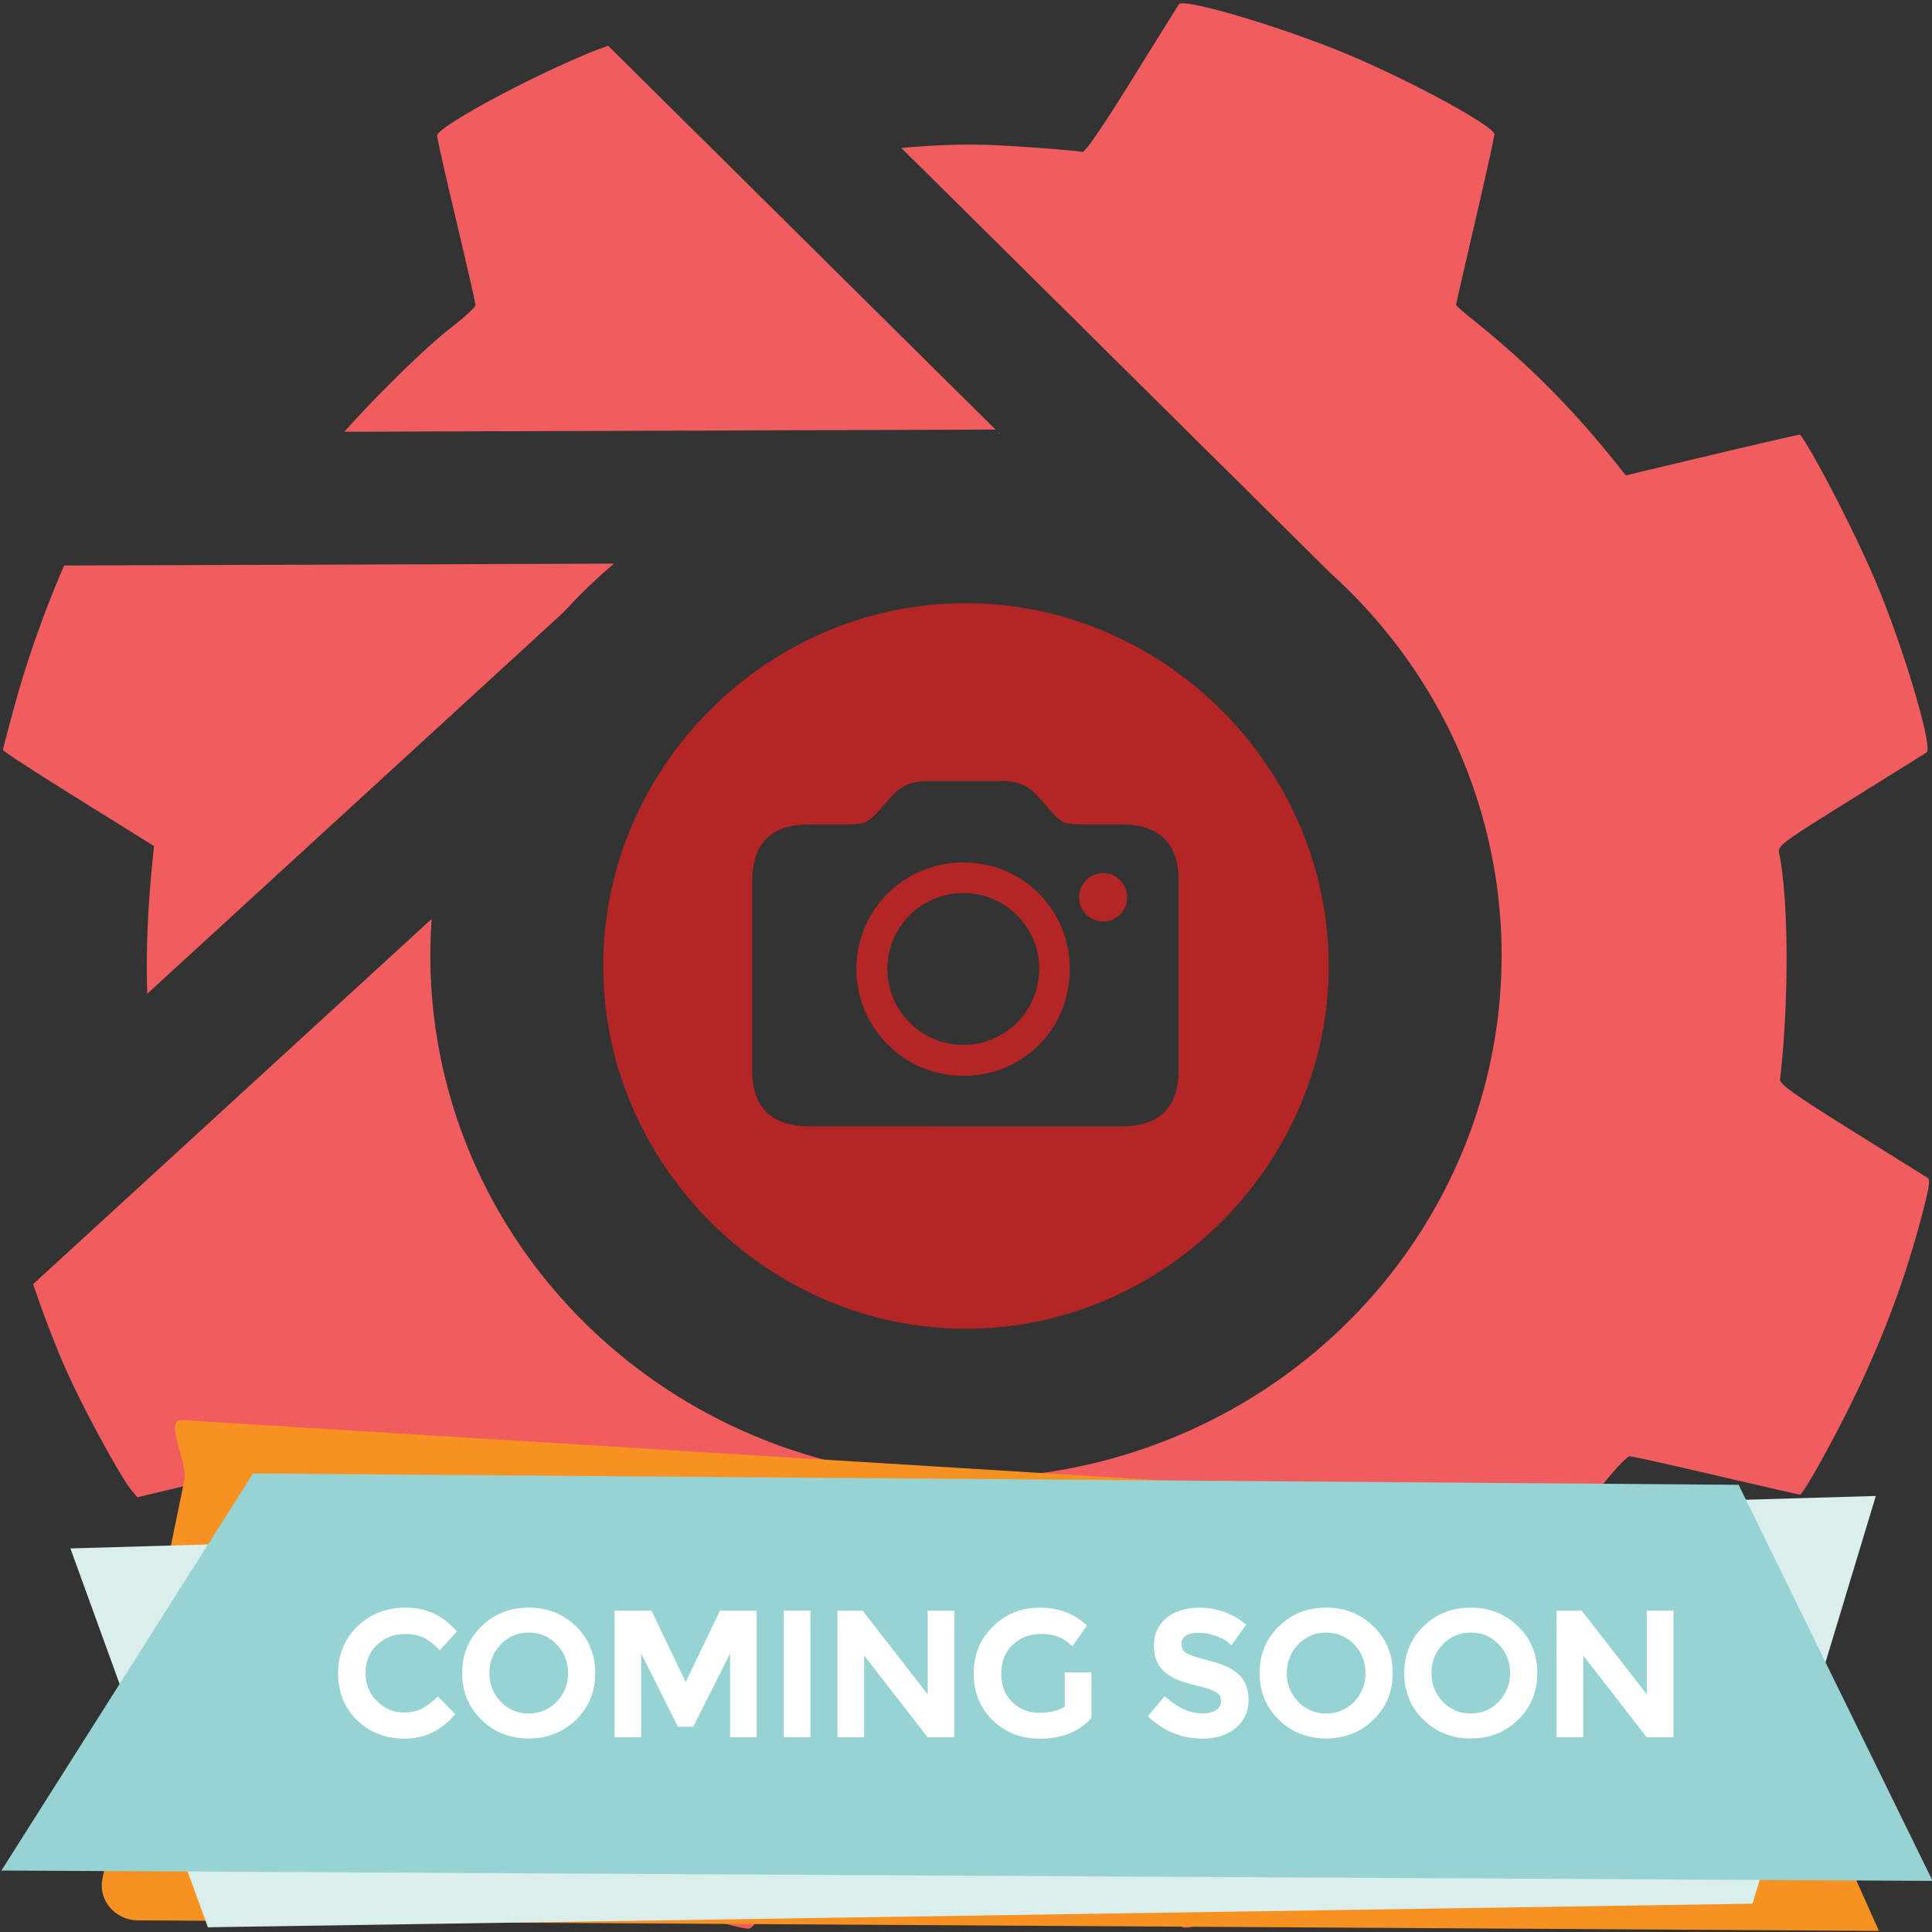 <?xml version="1.0" encoding="UTF-8" standalone="no"?>
<!-- Created with Inkscape (http://www.inkscape.org/) -->

<svg
   width="1024"
   height="1024"
   viewBox="0 0 270.933 270.933"
   version="1.1"
   id="svg1"
   inkscape:version="1.3.2 (091e20e, 2023-11-25, custom)"
   sodipodi:docname="coming-soon-vision-logo-transparent.svg"
   inkscape:export-filename="mfx-logo-transparent.png"
   inkscape:export-xdpi="96"
   inkscape:export-ydpi="96"
   xml:space="preserve"
   xmlns:inkscape="http://www.inkscape.org/namespaces/inkscape"
   xmlns:sodipodi="http://sodipodi.sourceforge.net/DTD/sodipodi-0.dtd"
   xmlns="http://www.w3.org/2000/svg"
   xmlns:svg="http://www.w3.org/2000/svg"><rect x="0" y="0" width="270.933" height="270.933" fill="#333333" stroke="none"/><sodipodi:namedview
     id="namedview1"
     pagecolor="#505050"
     bordercolor="#ffffff"
     borderopacity="1"
     inkscape:showpageshadow="0"
     inkscape:pageopacity="0"
     inkscape:pagecheckerboard="1"
     inkscape:deskcolor="#505050"
     inkscape:document-units="px"
     inkscape:zoom="1.202910169093683"
     inkscape:cx="462.6280617606613"
     inkscape:cy="528.7177848693271"
     inkscape:window-width="2522"
     inkscape:window-height="1938"
     inkscape:window-x="864"
     inkscape:window-y="92"
     inkscape:window-maximized="0"
     inkscape:current-layer="layer1" /><defs
     id="defs1"><clipPath
       id="clip-0"><path
         clip-rule="nonzero"
         d="M 534,663 H 670 V 775 H 534 Z m 0,0"
         id="path1-4" /></clipPath><clipPath
       id="clip-1"><path
         clip-rule="nonzero"
         d="m 534.719,690.059 65.879,-26.188 L 669.047,774.172"
         id="path2" /></clipPath><clipPath
       id="clip-2"><path
         clip-rule="nonzero"
         d="m 534.719,690.059 65.879,-26.188 L 669.047,774.172"
         id="path3-8" /></clipPath><linearGradient
       id="linear-pattern-0"
       gradientUnits="userSpaceOnUse"
       x1="-4.440000066928049e-16"
       y1="0"
       x2="1"
       y2="0"
       gradientTransform="matrix(134.329,0,0,134.329,534.719,719.02)"><stop
         offset="0"
         stop-color="rgb(95.21%, 37.965%, 9.578%)"
         stop-opacity="1"
         id="stop3" /><stop
         offset="0.031"
         stop-color="rgb(95.206%, 37.914%, 9.587%)"
         stop-opacity="1"
         id="stop4" /><stop
         offset="0.062"
         stop-color="rgb(95.192%, 37.749%, 9.615%)"
         stop-opacity="1"
         id="stop5" /><stop
         offset="0.078"
         stop-color="rgb(95.171%, 37.505%, 9.656%)"
         stop-opacity="1"
         id="stop6" /><stop
         offset="0.094"
         stop-color="rgb(95.157%, 37.34%, 9.683%)"
         stop-opacity="1"
         id="stop7" /><stop
         offset="0.109"
         stop-color="rgb(95.152%, 37.286%, 9.692%)"
         stop-opacity="1"
         id="stop8" /><stop
         offset="0.125"
         stop-color="rgb(95.139%, 37.122%, 9.721%)"
         stop-opacity="1"
         id="stop9" /><stop
         offset="0.156"
         stop-color="rgb(95.117%, 36.876%, 9.763%)"
         stop-opacity="1"
         id="stop10" /><stop
         offset="0.172"
         stop-color="rgb(95.103%, 36.713%, 9.79%)"
         stop-opacity="1"
         id="stop11" /><stop
         offset="0.18"
         stop-color="rgb(95.087%, 36.508%, 9.824%)"
         stop-opacity="1"
         id="stop12" /><stop
         offset="0.188"
         stop-color="rgb(95.073%, 36.343%, 9.851%)"
         stop-opacity="1"
         id="stop13" /><stop
         offset="0.195"
         stop-color="rgb(95.071%, 36.317%, 9.856%)"
         stop-opacity="1"
         id="stop14" /><stop
         offset="0.203"
         stop-color="rgb(95.058%, 36.151%, 9.883%)"
         stop-opacity="1"
         id="stop15" /><stop
         offset="0.219"
         stop-color="rgb(95.044%, 35.991%, 9.911%)"
         stop-opacity="1"
         id="stop16" /><stop
         offset="0.227"
         stop-color="rgb(95.039%, 35.934%, 9.92%)"
         stop-opacity="1"
         id="stop17" /><stop
         offset="0.234"
         stop-color="rgb(95.024%, 35.77%, 9.949%)"
         stop-opacity="1"
         id="stop18" /><stop
         offset="0.25"
         stop-color="rgb(95.016%, 35.663%, 9.966%)"
         stop-opacity="1"
         id="stop19" /><stop
         offset="0.258"
         stop-color="rgb(95.006%, 35.553%, 9.985%)"
         stop-opacity="1"
         id="stop20" /><stop
         offset="0.266"
         stop-color="rgb(94.992%, 35.387%, 10.013%)"
         stop-opacity="1"
         id="stop21" /><stop
         offset="0.281"
         stop-color="rgb(94.987%, 35.333%, 10.022%)"
         stop-opacity="1"
         id="stop22" /><stop
         offset="0.289"
         stop-color="rgb(94.974%, 35.17%, 10.049%)"
         stop-opacity="1"
         id="stop23" /><stop
         offset="0.297"
         stop-color="rgb(94.96%, 35.005%, 10.077%)"
         stop-opacity="1"
         id="stop24" /><stop
         offset="0.305"
         stop-color="rgb(94.958%, 34.979%, 10.081%)"
         stop-opacity="1"
         id="stop25" /><stop
         offset="0.312"
         stop-color="rgb(94.945%, 34.813%, 10.109%)"
         stop-opacity="1"
         id="stop26" /><stop
         offset="0.32"
         stop-color="rgb(94.928%, 34.622%, 10.141%)"
         stop-opacity="1"
         id="stop27" /><stop
         offset="0.328"
         stop-color="rgb(94.914%, 34.457%, 10.168%)"
         stop-opacity="1"
         id="stop28" /><stop
         offset="0.344"
         stop-color="rgb(94.897%, 34.254%, 10.204%)"
         stop-opacity="1"
         id="stop29" /><stop
         offset="0.359"
         stop-color="rgb(94.884%, 34.088%, 10.231%)"
         stop-opacity="1"
         id="stop30" /><stop
         offset="0.367"
         stop-color="rgb(94.865%, 33.884%, 10.266%)"
         stop-opacity="1"
         id="stop31" /><stop
         offset="0.375"
         stop-color="rgb(94.852%, 33.72%, 10.294%)"
         stop-opacity="1"
         id="stop32" /><stop
         offset="0.391"
         stop-color="rgb(94.849%, 33.681%, 10.3%)"
         stop-opacity="1"
         id="stop33" /><stop
         offset="0.398"
         stop-color="rgb(94.835%, 33.514%, 10.327%)"
         stop-opacity="1"
         id="stop34" /><stop
         offset="0.406"
         stop-color="rgb(94.82%, 33.324%, 10.359%)"
         stop-opacity="1"
         id="stop35" /><stop
         offset="0.422"
         stop-color="rgb(94.806%, 33.159%, 10.387%)"
         stop-opacity="1"
         id="stop36" /><stop
         offset="0.43"
         stop-color="rgb(94.788%, 32.956%, 10.422%)"
         stop-opacity="1"
         id="stop37" /><stop
         offset="0.438"
         stop-color="rgb(94.774%, 32.79%, 10.449%)"
         stop-opacity="1"
         id="stop38" /><stop
         offset="0.453"
         stop-color="rgb(94.757%, 32.585%, 10.484%)"
         stop-opacity="1"
         id="stop39" /><stop
         offset="0.457"
         stop-color="rgb(94.785%, 32.909%, 10.429%)"
         stop-opacity="1"
         id="stop40" /><stop
         offset="0.461"
         stop-color="rgb(94.821%, 33.348%, 10.356%)"
         stop-opacity="1"
         id="stop41" /><stop
         offset="0.465"
         stop-color="rgb(94.859%, 33.804%, 10.278%)"
         stop-opacity="1"
         id="stop42" /><stop
         offset="0.469"
         stop-color="rgb(94.897%, 34.259%, 10.202%)"
         stop-opacity="1"
         id="stop43" /><stop
         offset="0.473"
         stop-color="rgb(94.949%, 34.877%, 10.098%)"
         stop-opacity="1"
         id="stop44" /><stop
         offset="0.477"
         stop-color="rgb(95.001%, 35.495%, 9.995%)"
         stop-opacity="1"
         id="stop45" /><stop
         offset="0.48"
         stop-color="rgb(95.039%, 35.948%, 9.918%)"
         stop-opacity="1"
         id="stop46" /><stop
         offset="0.484"
         stop-color="rgb(95.078%, 36.4%, 9.842%)"
         stop-opacity="1"
         id="stop47" /><stop
         offset="0.488"
         stop-color="rgb(95.116%, 36.853%, 9.766%)"
         stop-opacity="1"
         id="stop48" /><stop
         offset="0.492"
         stop-color="rgb(95.154%, 37.306%, 9.689%)"
         stop-opacity="1"
         id="stop49" /><stop
         offset="0.496"
         stop-color="rgb(95.192%, 37.759%, 9.613%)"
         stop-opacity="1"
         id="stop50" /><stop
         offset="0.5"
         stop-color="rgb(95.23%, 38.213%, 9.537%)"
         stop-opacity="1"
         id="stop51" /><stop
         offset="0.504"
         stop-color="rgb(95.282%, 38.831%, 9.433%)"
         stop-opacity="1"
         id="stop52" /><stop
         offset="0.508"
         stop-color="rgb(95.334%, 39.447%, 9.329%)"
         stop-opacity="1"
         id="stop53" /><stop
         offset="0.512"
         stop-color="rgb(95.386%, 40.067%, 9.225%)"
         stop-opacity="1"
         id="stop54" /><stop
         offset="0.516"
         stop-color="rgb(95.438%, 40.683%, 9.122%)"
         stop-opacity="1"
         id="stop55" /><stop
         offset="0.52"
         stop-color="rgb(95.476%, 41.138%, 9.045%)"
         stop-opacity="1"
         id="stop56" /><stop
         offset="0.523"
         stop-color="rgb(95.512%, 41.592%, 8.969%)"
         stop-opacity="1"
         id="stop57" /><stop
         offset="0.527"
         stop-color="rgb(95.282%, 42.192%, 8.923%)"
         stop-opacity="1"
         id="stop58" /><stop
         offset="0.531"
         stop-color="rgb(95.049%, 42.79%, 8.879%)"
         stop-opacity="1"
         id="stop59" /><stop
         offset="0.535"
         stop-color="rgb(94.821%, 43.472%, 8.821%)"
         stop-opacity="1"
         id="stop60" /><stop
         offset="0.539"
         stop-color="rgb(94.594%, 44.151%, 8.765%)"
         stop-opacity="1"
         id="stop61" /><stop
         offset="0.543"
         stop-color="rgb(94.406%, 44.827%, 8.701%)"
         stop-opacity="1"
         id="stop62" /><stop
         offset="0.547"
         stop-color="rgb(94.218%, 45.5%, 8.64%)"
         stop-opacity="1"
         id="stop63" /><stop
         offset="0.551"
         stop-color="rgb(94.087%, 45.94%, 8.6%)"
         stop-opacity="1"
         id="stop64" /><stop
         offset="0.555"
         stop-color="rgb(93.954%, 46.378%, 8.562%)"
         stop-opacity="1"
         id="stop65" /><stop
         offset="0.559"
         stop-color="rgb(93.558%, 47.073%, 8.54%)"
         stop-opacity="1"
         id="stop66" /><stop
         offset="0.562"
         stop-color="rgb(93.158%, 47.765%, 8.522%)"
         stop-opacity="1"
         id="stop67" /><stop
         offset="0.566"
         stop-color="rgb(93.008%, 48.476%, 8.449%)"
         stop-opacity="1"
         id="stop68" /><stop
         offset="0.57"
         stop-color="rgb(92.857%, 49.184%, 8.377%)"
         stop-opacity="1"
         id="stop69" /><stop
         offset="0.574"
         stop-color="rgb(92.683%, 49.683%, 8.34%)"
         stop-opacity="1"
         id="stop70" /><stop
         offset="0.578"
         stop-color="rgb(92.506%, 50.18%, 8.305%)"
         stop-opacity="1"
         id="stop71" /><stop
         offset="0.582"
         stop-color="rgb(92.267%, 50.916%, 8.25%)"
         stop-opacity="1"
         id="stop72" /><stop
         offset="0.586"
         stop-color="rgb(92.026%, 51.648%, 8.197%)"
         stop-opacity="1"
         id="stop73" /><stop
         offset="0.59"
         stop-color="rgb(91.745%, 52.339%, 8.157%)"
         stop-opacity="1"
         id="stop74" /><stop
         offset="0.594"
         stop-color="rgb(91.461%, 53.027%, 8.119%)"
         stop-opacity="1"
         id="stop75" /><stop
         offset="0.598"
         stop-color="rgb(91.249%, 53.717%, 8.069%)"
         stop-opacity="1"
         id="stop76" /><stop
         offset="0.602"
         stop-color="rgb(91.034%, 54.404%, 8.018%)"
         stop-opacity="1"
         id="stop77" /><stop
         offset="0.605"
         stop-color="rgb(90.779%, 55.038%, 7.983%)"
         stop-opacity="1"
         id="stop78" /><stop
         offset="0.609"
         stop-color="rgb(90.523%, 55.669%, 7.951%)"
         stop-opacity="1"
         id="stop79" /><stop
         offset="0.613"
         stop-color="rgb(90.269%, 56.383%, 7.907%)"
         stop-opacity="1"
         id="stop80" /><stop
         offset="0.617"
         stop-color="rgb(90.013%, 57.094%, 7.866%)"
         stop-opacity="1"
         id="stop81" /><stop
         offset="0.621"
         stop-color="rgb(89.746%, 57.614%, 7.854%)"
         stop-opacity="1"
         id="stop82" /><stop
         offset="0.625"
         stop-color="rgb(89.476%, 58.133%, 7.841%)"
         stop-opacity="1"
         id="stop83" /><stop
         offset="0.629"
         stop-color="rgb(89.206%, 58.643%, 7.832%)"
         stop-opacity="1"
         id="stop84" /><stop
         offset="0.633"
         stop-color="rgb(88.931%, 59.148%, 7.826%)"
         stop-opacity="1"
         id="stop85" /><stop
         offset="0.637"
         stop-color="rgb(88.704%, 59.531%, 7.825%)"
         stop-opacity="1"
         id="stop86" /><stop
         offset="0.641"
         stop-color="rgb(88.475%, 59.912%, 7.825%)"
         stop-opacity="1"
         id="stop87" /><stop
         offset="0.645"
         stop-color="rgb(88.493%, 60.246%, 7.776%)"
         stop-opacity="1"
         id="stop88" /><stop
         offset="0.648"
         stop-color="rgb(88.512%, 60.58%, 7.726%)"
         stop-opacity="1"
         id="stop89" /><stop
         offset="0.652"
         stop-color="rgb(88.528%, 60.907%, 7.678%)"
         stop-opacity="1"
         id="stop90" /><stop
         offset="0.656"
         stop-color="rgb(88.547%, 61.234%, 7.629%)"
         stop-opacity="1"
         id="stop91" /><stop
         offset="0.66"
         stop-color="rgb(88.382%, 61.391%, 7.646%)"
         stop-opacity="1"
         id="stop92" /><stop
         offset="0.664"
         stop-color="rgb(88.216%, 61.545%, 7.663%)"
         stop-opacity="1"
         id="stop93" /><stop
         offset="0.668"
         stop-color="rgb(88.234%, 61.879%, 7.614%)"
         stop-opacity="1"
         id="stop94" /><stop
         offset="0.672"
         stop-color="rgb(88.251%, 62.212%, 7.565%)"
         stop-opacity="1"
         id="stop95" /><stop
         offset="0.676"
         stop-color="rgb(88.269%, 62.546%, 7.516%)"
         stop-opacity="1"
         id="stop96" /><stop
         offset="0.68"
         stop-color="rgb(88.286%, 62.88%, 7.466%)"
         stop-opacity="1"
         id="stop97" /><stop
         offset="0.684"
         stop-color="rgb(88.127%, 63.184%, 7.463%)"
         stop-opacity="1"
         id="stop98" /><stop
         offset="0.688"
         stop-color="rgb(87.968%, 63.484%, 7.46%)"
         stop-opacity="1"
         id="stop99" /><stop
         offset="0.691"
         stop-color="rgb(87.985%, 63.818%, 7.411%)"
         stop-opacity="1"
         id="stop100" /><stop
         offset="0.695"
         stop-color="rgb(88.002%, 64.149%, 7.362%)"
         stop-opacity="1"
         id="stop101" /><stop
         offset="0.699"
         stop-color="rgb(88.019%, 64.482%, 7.314%)"
         stop-opacity="1"
         id="stop102" /><stop
         offset="0.703"
         stop-color="rgb(88.036%, 64.816%, 7.265%)"
         stop-opacity="1"
         id="stop103" /><stop
         offset="0.707"
         stop-color="rgb(88.052%, 65.149%, 7.216%)"
         stop-opacity="1"
         id="stop104" /><stop
         offset="0.711"
         stop-color="rgb(88.069%, 65.482%, 7.167%)"
         stop-opacity="1"
         id="stop105" /><stop
         offset="0.715"
         stop-color="rgb(87.901%, 65.627%, 7.187%)"
         stop-opacity="1"
         id="stop106" /><stop
         offset="0.719"
         stop-color="rgb(87.732%, 65.768%, 7.208%)"
         stop-opacity="1"
         id="stop107" /><stop
         offset="0.723"
         stop-color="rgb(87.749%, 66.101%, 7.161%)"
         stop-opacity="1"
         id="stop108" /><stop
         offset="0.727"
         stop-color="rgb(87.764%, 66.432%, 7.112%)"
         stop-opacity="1"
         id="stop109" /><stop
         offset="0.73"
         stop-color="rgb(87.779%, 66.711%, 7.071%)"
         stop-opacity="1"
         id="stop110" /><stop
         offset="0.734"
         stop-color="rgb(87.793%, 66.989%, 7.031%)"
         stop-opacity="1"
         id="stop111" /><stop
         offset="0.738"
         stop-color="rgb(87.804%, 67.221%, 6.998%)"
         stop-opacity="1"
         id="stop112" /><stop
         offset="0.742"
         stop-color="rgb(87.816%, 67.45%, 6.964%)"
         stop-opacity="1"
         id="stop113" /><stop
         offset="0.746"
         stop-color="rgb(87.833%, 67.783%, 6.915%)"
         stop-opacity="1"
         id="stop114" /><stop
         offset="0.75"
         stop-color="rgb(87.848%, 68.114%, 6.868%)"
         stop-opacity="1"
         id="stop115" /><stop
         offset="0.754"
         stop-color="rgb(87.68%, 68.297%, 6.883%)"
         stop-opacity="1"
         id="stop116" /><stop
         offset="0.758"
         stop-color="rgb(87.511%, 68.478%, 6.9%)"
         stop-opacity="1"
         id="stop117" /><stop
         offset="0.762"
         stop-color="rgb(87.531%, 68.903%, 6.839%)"
         stop-opacity="1"
         id="stop118" /><stop
         offset="0.766"
         stop-color="rgb(87.552%, 69.327%, 6.778%)"
         stop-opacity="1"
         id="stop119" /><stop
         offset="0.77"
         stop-color="rgb(87.561%, 69.525%, 6.749%)"
         stop-opacity="1"
         id="stop120" /><stop
         offset="0.773"
         stop-color="rgb(87.57%, 69.724%, 6.72%)"
         stop-opacity="1"
         id="stop121" /><stop
         offset="0.777"
         stop-color="rgb(87.405%, 70.016%, 6.721%)"
         stop-opacity="1"
         id="stop122" /><stop
         offset="0.781"
         stop-color="rgb(87.239%, 70.309%, 6.723%)"
         stop-opacity="1"
         id="stop123" /><stop
         offset="0.785"
         stop-color="rgb(87.256%, 70.641%, 6.676%)"
         stop-opacity="1"
         id="stop124" /><stop
         offset="0.789"
         stop-color="rgb(87.271%, 70.97%, 6.628%)"
         stop-opacity="1"
         id="stop125" /><stop
         offset="0.793"
         stop-color="rgb(87.279%, 71.146%, 6.602%)"
         stop-opacity="1"
         id="stop126" /><stop
         offset="0.797"
         stop-color="rgb(87.288%, 71.321%, 6.578%)"
         stop-opacity="1"
         id="stop127" /><stop
         offset="0.801"
         stop-color="rgb(87.311%, 71.808%, 6.508%)"
         stop-opacity="1"
         id="stop128" /><stop
         offset="0.805"
         stop-color="rgb(87.334%, 72.293%, 6.438%)"
         stop-opacity="1"
         id="stop129" /><stop
         offset="0.809"
         stop-color="rgb(87.341%, 72.469%, 6.413%)"
         stop-opacity="1"
         id="stop130" /><stop
         offset="0.812"
         stop-color="rgb(87.35%, 72.644%, 6.387%)"
         stop-opacity="1"
         id="stop131" /><stop
         offset="0.816"
         stop-color="rgb(87.366%, 72.975%, 6.34%)"
         stop-opacity="1"
         id="stop132" /><stop
         offset="0.82"
         stop-color="rgb(87.381%, 73.306%, 6.293%)"
         stop-opacity="1"
         id="stop133" /><stop
         offset="0.824"
         stop-color="rgb(87.396%, 73.637%, 6.244%)"
         stop-opacity="1"
         id="stop134" /><stop
         offset="0.828"
         stop-color="rgb(87.413%, 73.967%, 6.197%)"
         stop-opacity="1"
         id="stop135" /><stop
         offset="0.832"
         stop-color="rgb(87.245%, 74.257%, 6.201%)"
         stop-opacity="1"
         id="stop136" /><stop
         offset="0.836"
         stop-color="rgb(87.074%, 74.545%, 6.206%)"
         stop-opacity="1"
         id="stop137" /><stop
         offset="0.84"
         stop-color="rgb(87.062%, 74.869%, 6.166%)"
         stop-opacity="1"
         id="stop138" /><stop
         offset="0.844"
         stop-color="rgb(87.047%, 75.192%, 6.128%)"
         stop-opacity="1"
         id="stop139" /><stop
         offset="0.848"
         stop-color="rgb(86.906%, 75.487%, 6.125%)"
         stop-opacity="1"
         id="stop140" /><stop
         offset="0.852"
         stop-color="rgb(86.765%, 75.78%, 6.122%)"
         stop-opacity="1"
         id="stop141" /><stop
         offset="0.855"
         stop-color="rgb(86.78%, 76.109%, 6.076%)"
         stop-opacity="1"
         id="stop142" /><stop
         offset="0.859"
         stop-color="rgb(86.795%, 76.439%, 6.029%)"
         stop-opacity="1"
         id="stop143" /><stop
         offset="0.863"
         stop-color="rgb(86.806%, 76.683%, 5.994%)"
         stop-opacity="1"
         id="stop144" /><stop
         offset="0.867"
         stop-color="rgb(86.816%, 76.927%, 5.959%)"
         stop-opacity="1"
         id="stop145" /><stop
         offset="0.875"
         stop-color="rgb(86.816%, 76.927%, 5.959%)"
         stop-opacity="1"
         id="stop146" /><stop
         offset="1"
         stop-color="rgb(86.816%, 76.927%, 5.959%)"
         stop-opacity="1"
         id="stop147" /></linearGradient><clipPath
       id="clip-3"><path
         clip-rule="nonzero"
         d="m 2311,915 h 187 v 68 h -187 z m 0,0"
         id="path147" /></clipPath><clipPath
       id="clip-4"><path
         clip-rule="nonzero"
         d="M 2497.09,925.551 2497,982.941 2311.719,915.141"
         id="path148" /></clipPath><clipPath
       id="clip-5"><path
         clip-rule="nonzero"
         d="M 2497.09,925.551 2497,982.941 2311.719,915.141"
         id="path149" /></clipPath><linearGradient
       id="linear-pattern-1"
       gradientUnits="userSpaceOnUse"
       x1="1.77600002677122e-15"
       y1="0"
       x2="1"
       y2="0"
       gradientTransform="matrix(185.377,0,0,185.377,2311.72,949.04)"><stop
         offset="0"
         stop-color="rgb(95.21%, 37.965%, 9.578%)"
         stop-opacity="1"
         id="stop149" /><stop
         offset="0.016"
         stop-color="rgb(95.21%, 37.965%, 9.578%)"
         stop-opacity="1"
         id="stop150" /><stop
         offset="0.023"
         stop-color="rgb(95.197%, 37.811%, 9.604%)"
         stop-opacity="1"
         id="stop151" /><stop
         offset="0.031"
         stop-color="rgb(95.183%, 37.648%, 9.633%)"
         stop-opacity="1"
         id="stop152" /><stop
         offset="0.047"
         stop-color="rgb(95.181%, 37.637%, 9.634%)"
         stop-opacity="1"
         id="stop153" /><stop
         offset="0.051"
         stop-color="rgb(95.168%, 37.473%, 9.662%)"
         stop-opacity="1"
         id="stop154" /><stop
         offset="0.055"
         stop-color="rgb(95.154%, 37.308%, 9.689%)"
         stop-opacity="1"
         id="stop155" /><stop
         offset="0.062"
         stop-color="rgb(95.154%, 37.308%, 9.689%)"
         stop-opacity="1"
         id="stop156" /><stop
         offset="0.07"
         stop-color="rgb(95.154%, 37.308%, 9.689%)"
         stop-opacity="1"
         id="stop157" /><stop
         offset="0.074"
         stop-color="rgb(95.14%, 37.144%, 9.717%)"
         stop-opacity="1"
         id="stop158" /><stop
         offset="0.078"
         stop-color="rgb(95.126%, 36.978%, 9.744%)"
         stop-opacity="1"
         id="stop159" /><stop
         offset="0.094"
         stop-color="rgb(95.126%, 36.978%, 9.744%)"
         stop-opacity="1"
         id="stop160" /><stop
         offset="0.102"
         stop-color="rgb(95.12%, 36.913%, 9.756%)"
         stop-opacity="1"
         id="stop161" /><stop
         offset="0.109"
         stop-color="rgb(95.107%, 36.748%, 9.784%)"
         stop-opacity="1"
         id="stop162" /><stop
         offset="0.117"
         stop-color="rgb(95.09%, 36.534%, 9.819%)"
         stop-opacity="1"
         id="stop163" /><stop
         offset="0.125"
         stop-color="rgb(95.076%, 36.371%, 9.846%)"
         stop-opacity="1"
         id="stop164" /><stop
         offset="0.133"
         stop-color="rgb(95.058%, 36.157%, 9.883%)"
         stop-opacity="1"
         id="stop165" /><stop
         offset="0.141"
         stop-color="rgb(95.044%, 35.992%, 9.911%)"
         stop-opacity="1"
         id="stop166" /><stop
         offset="0.148"
         stop-color="rgb(95.039%, 35.944%, 9.918%)"
         stop-opacity="1"
         id="stop167" /><stop
         offset="0.156"
         stop-color="rgb(95.026%, 35.78%, 9.946%)"
         stop-opacity="1"
         id="stop168" /><stop
         offset="0.164"
         stop-color="rgb(95.016%, 35.663%, 9.966%)"
         stop-opacity="1"
         id="stop169" /><stop
         offset="0.168"
         stop-color="rgb(95.003%, 35.498%, 9.993%)"
         stop-opacity="1"
         id="stop170" /><stop
         offset="0.172"
         stop-color="rgb(94.987%, 35.333%, 10.022%)"
         stop-opacity="1"
         id="stop171" /><stop
         offset="0.188"
         stop-color="rgb(94.981%, 35.248%, 10.036%)"
         stop-opacity="1"
         id="stop172" /><stop
         offset="0.195"
         stop-color="rgb(94.968%, 35.083%, 10.063%)"
         stop-opacity="1"
         id="stop173" /><stop
         offset="0.203"
         stop-color="rgb(94.949%, 34.871%, 10.1%)"
         stop-opacity="1"
         id="stop174" /><stop
         offset="0.211"
         stop-color="rgb(94.93%, 34.63%, 10.139%)"
         stop-opacity="1"
         id="stop175" /><stop
         offset="0.219"
         stop-color="rgb(94.913%, 34.435%, 10.173%)"
         stop-opacity="1"
         id="stop176" /><stop
         offset="0.227"
         stop-color="rgb(94.894%, 34.222%, 10.208%)"
         stop-opacity="1"
         id="stop177" /><stop
         offset="0.234"
         stop-color="rgb(94.881%, 34.058%, 10.236%)"
         stop-opacity="1"
         id="stop178" /><stop
         offset="0.238"
         stop-color="rgb(94.864%, 33.853%, 10.271%)"
         stop-opacity="1"
         id="stop179" /><stop
         offset="0.242"
         stop-color="rgb(94.85%, 33.688%, 10.298%)"
         stop-opacity="1"
         id="stop180" /><stop
         offset="0.25"
         stop-color="rgb(94.85%, 33.688%, 10.298%)"
         stop-opacity="1"
         id="stop181" /><stop
         offset="0.258"
         stop-color="rgb(94.846%, 33.632%, 10.307%)"
         stop-opacity="1"
         id="stop182" /><stop
         offset="0.266"
         stop-color="rgb(94.832%, 33.467%, 10.335%)"
         stop-opacity="1"
         id="stop183" /><stop
         offset="0.27"
         stop-color="rgb(94.807%, 33.195%, 10.382%)"
         stop-opacity="1"
         id="stop184" /><stop
         offset="0.273"
         stop-color="rgb(94.794%, 33.029%, 10.41%)"
         stop-opacity="1"
         id="stop185" /><stop
         offset="0.281"
         stop-color="rgb(94.791%, 32.983%, 10.417%)"
         stop-opacity="1"
         id="stop186" /><stop
         offset="0.289"
         stop-color="rgb(94.777%, 32.82%, 10.445%)"
         stop-opacity="1"
         id="stop187" /><stop
         offset="0.297"
         stop-color="rgb(94.759%, 32.607%, 10.48%)"
         stop-opacity="1"
         id="stop188" /><stop
         offset="0.305"
         stop-color="rgb(94.762%, 32.635%, 10.475%)"
         stop-opacity="1"
         id="stop189" /><stop
         offset="0.309"
         stop-color="rgb(94.804%, 33.15%, 10.388%)"
         stop-opacity="1"
         id="stop190" /><stop
         offset="0.312"
         stop-color="rgb(94.838%, 33.542%, 10.323%)"
         stop-opacity="1"
         id="stop191" /><stop
         offset="0.316"
         stop-color="rgb(94.858%, 33.784%, 10.283%)"
         stop-opacity="1"
         id="stop192" /><stop
         offset="0.32"
         stop-color="rgb(94.878%, 34.024%, 10.242%)"
         stop-opacity="1"
         id="stop193" /><stop
         offset="0.324"
         stop-color="rgb(94.905%, 34.349%, 10.187%)"
         stop-opacity="1"
         id="stop194" /><stop
         offset="0.328"
         stop-color="rgb(94.933%, 34.671%, 10.133%)"
         stop-opacity="1"
         id="stop195" /><stop
         offset="0.332"
         stop-color="rgb(94.96%, 34.996%, 10.078%)"
         stop-opacity="1"
         id="stop196" /><stop
         offset="0.336"
         stop-color="rgb(94.987%, 35.321%, 10.023%)"
         stop-opacity="1"
         id="stop197" /><stop
         offset="0.34"
         stop-color="rgb(95.007%, 35.562%, 9.982%)"
         stop-opacity="1"
         id="stop198" /><stop
         offset="0.344"
         stop-color="rgb(95.027%, 35.803%, 9.943%)"
         stop-opacity="1"
         id="stop199" /><stop
         offset="0.348"
         stop-color="rgb(95.049%, 36.046%, 9.901%)"
         stop-opacity="1"
         id="stop200" /><stop
         offset="0.352"
         stop-color="rgb(95.068%, 36.287%, 9.862%)"
         stop-opacity="1"
         id="stop201" /><stop
         offset="0.355"
         stop-color="rgb(95.088%, 36.53%, 9.821%)"
         stop-opacity="1"
         id="stop202" /><stop
         offset="0.359"
         stop-color="rgb(95.11%, 36.771%, 9.779%)"
         stop-opacity="1"
         id="stop203" /><stop
         offset="0.363"
         stop-color="rgb(95.129%, 37.012%, 9.74%)"
         stop-opacity="1"
         id="stop204" /><stop
         offset="0.367"
         stop-color="rgb(95.149%, 37.253%, 9.698%)"
         stop-opacity="1"
         id="stop205" /><stop
         offset="0.371"
         stop-color="rgb(95.171%, 37.495%, 9.657%)"
         stop-opacity="1"
         id="stop206" /><stop
         offset="0.375"
         stop-color="rgb(95.19%, 37.737%, 9.618%)"
         stop-opacity="1"
         id="stop207" /><stop
         offset="0.379"
         stop-color="rgb(95.21%, 37.979%, 9.576%)"
         stop-opacity="1"
         id="stop208" /><stop
         offset="0.383"
         stop-color="rgb(95.232%, 38.22%, 9.535%)"
         stop-opacity="1"
         id="stop209" /><stop
         offset="0.387"
         stop-color="rgb(95.255%, 38.501%, 9.488%)"
         stop-opacity="1"
         id="stop210" /><stop
         offset="0.391"
         stop-color="rgb(95.279%, 38.782%, 9.441%)"
         stop-opacity="1"
         id="stop211" /><stop
         offset="0.395"
         stop-color="rgb(95.309%, 39.149%, 9.38%)"
         stop-opacity="1"
         id="stop212" /><stop
         offset="0.398"
         stop-color="rgb(95.34%, 39.516%, 9.319%)"
         stop-opacity="1"
         id="stop213" /><stop
         offset="0.402"
         stop-color="rgb(95.363%, 39.787%, 9.273%)"
         stop-opacity="1"
         id="stop214" /><stop
         offset="0.406"
         stop-color="rgb(95.386%, 40.057%, 9.227%)"
         stop-opacity="1"
         id="stop215" /><stop
         offset="0.41"
         stop-color="rgb(95.418%, 40.434%, 9.163%)"
         stop-opacity="1"
         id="stop216" /><stop
         offset="0.414"
         stop-color="rgb(95.448%, 40.811%, 9.1%)"
         stop-opacity="1"
         id="stop217" /><stop
         offset="0.418"
         stop-color="rgb(95.47%, 41.054%, 9.059%)"
         stop-opacity="1"
         id="stop218" /><stop
         offset="0.422"
         stop-color="rgb(95.49%, 41.295%, 9.018%)"
         stop-opacity="1"
         id="stop219" /><stop
         offset="0.426"
         stop-color="rgb(95.425%, 41.628%, 8.98%)"
         stop-opacity="1"
         id="stop220" /><stop
         offset="0.43"
         stop-color="rgb(95.36%, 41.959%, 8.943%)"
         stop-opacity="1"
         id="stop221" /><stop
         offset="0.434"
         stop-color="rgb(95.309%, 42.265%, 8.907%)"
         stop-opacity="1"
         id="stop222" /><stop
         offset="0.438"
         stop-color="rgb(95.261%, 42.57%, 8.87%)"
         stop-opacity="1"
         id="stop223" /><stop
         offset="0.441"
         stop-color="rgb(95.05%, 42.882%, 8.865%)"
         stop-opacity="1"
         id="stop224" /><stop
         offset="0.445"
         stop-color="rgb(94.838%, 43.192%, 8.859%)"
         stop-opacity="1"
         id="stop225" /><stop
         offset="0.449"
         stop-color="rgb(94.786%, 43.507%, 8.823%)"
         stop-opacity="1"
         id="stop226" /><stop
         offset="0.453"
         stop-color="rgb(94.733%, 43.82%, 8.786%)"
         stop-opacity="1"
         id="stop227" /><stop
         offset="0.457"
         stop-color="rgb(94.603%, 44.214%, 8.752%)"
         stop-opacity="1"
         id="stop228" /><stop
         offset="0.461"
         stop-color="rgb(94.472%, 44.606%, 8.72%)"
         stop-opacity="1"
         id="stop229" /><stop
         offset="0.465"
         stop-color="rgb(94.353%, 44.984%, 8.688%)"
         stop-opacity="1"
         id="stop230" /><stop
         offset="0.469"
         stop-color="rgb(94.232%, 45.363%, 8.656%)"
         stop-opacity="1"
         id="stop231" /><stop
         offset="0.473"
         stop-color="rgb(94.24%, 45.615%, 8.617%)"
         stop-opacity="1"
         id="stop232" /><stop
         offset="0.477"
         stop-color="rgb(94.247%, 45.866%, 8.578%)"
         stop-opacity="1"
         id="stop233" /><stop
         offset="0.48"
         stop-color="rgb(94.125%, 46.095%, 8.569%)"
         stop-opacity="1"
         id="stop234" /><stop
         offset="0.484"
         stop-color="rgb(94.002%, 46.323%, 8.56%)"
         stop-opacity="1"
         id="stop235" /><stop
         offset="0.488"
         stop-color="rgb(93.793%, 46.704%, 8.546%)"
         stop-opacity="1"
         id="stop236" /><stop
         offset="0.492"
         stop-color="rgb(93.581%, 47.084%, 8.534%)"
         stop-opacity="1"
         id="stop237" /><stop
         offset="0.496"
         stop-color="rgb(93.367%, 47.43%, 8.527%)"
         stop-opacity="1"
         id="stop238" /><stop
         offset="0.5"
         stop-color="rgb(93.152%, 47.777%, 8.521%)"
         stop-opacity="1"
         id="stop239" /><stop
         offset="0.504"
         stop-color="rgb(93.106%, 48.203%, 8.469%)"
         stop-opacity="1"
         id="stop240" /><stop
         offset="0.508"
         stop-color="rgb(93.06%, 48.627%, 8.415%)"
         stop-opacity="1"
         id="stop241" /><stop
         offset="0.512"
         stop-color="rgb(92.964%, 48.972%, 8.385%)"
         stop-opacity="1"
         id="stop242" /><stop
         offset="0.516"
         stop-color="rgb(92.868%, 49.316%, 8.356%)"
         stop-opacity="1"
         id="stop243" /><stop
         offset="0.52"
         stop-color="rgb(92.722%, 49.579%, 8.348%)"
         stop-opacity="1"
         id="stop244" /><stop
         offset="0.523"
         stop-color="rgb(92.575%, 49.843%, 8.34%)"
         stop-opacity="1"
         id="stop245" /><stop
         offset="0.527"
         stop-color="rgb(92.48%, 50.069%, 8.327%)"
         stop-opacity="1"
         id="stop246" /><stop
         offset="0.531"
         stop-color="rgb(92.384%, 50.293%, 8.315%)"
         stop-opacity="1"
         id="stop247" /><stop
         offset="0.535"
         stop-color="rgb(92.192%, 50.69%, 8.299%)"
         stop-opacity="1"
         id="stop248" /><stop
         offset="0.539"
         stop-color="rgb(91.998%, 51.085%, 8.282%)"
         stop-opacity="1"
         id="stop249" /><stop
         offset="0.543"
         stop-color="rgb(91.924%, 51.448%, 8.246%)"
         stop-opacity="1"
         id="stop250" /><stop
         offset="0.547"
         stop-color="rgb(91.847%, 51.81%, 8.211%)"
         stop-opacity="1"
         id="stop251" /><stop
         offset="0.551"
         stop-color="rgb(91.64%, 52.191%, 8.2%)"
         stop-opacity="1"
         id="stop252" /><stop
         offset="0.555"
         stop-color="rgb(91.431%, 52.571%, 8.191%)"
         stop-opacity="1"
         id="stop253" /><stop
         offset="0.559"
         stop-color="rgb(91.457%, 52.954%, 8.131%)"
         stop-opacity="1"
         id="stop254" /><stop
         offset="0.562"
         stop-color="rgb(91.483%, 53.337%, 8.072%)"
         stop-opacity="1"
         id="stop255" /><stop
         offset="0.566"
         stop-color="rgb(91.339%, 53.714%, 8.049%)"
         stop-opacity="1"
         id="stop256" /><stop
         offset="0.57"
         stop-color="rgb(91.193%, 54.088%, 8.028%)"
         stop-opacity="1"
         id="stop257" /><stop
         offset="0.574"
         stop-color="rgb(91.051%, 54.46%, 8.006%)"
         stop-opacity="1"
         id="stop258" /><stop
         offset="0.578"
         stop-color="rgb(90.906%, 54.829%, 7.985%)"
         stop-opacity="1"
         id="stop259" /><stop
         offset="0.582"
         stop-color="rgb(90.77%, 55.194%, 7.964%)"
         stop-opacity="1"
         id="stop260" /><stop
         offset="0.586"
         stop-color="rgb(90.633%, 55.557%, 7.944%)"
         stop-opacity="1"
         id="stop261" /><stop
         offset="0.59"
         stop-color="rgb(90.472%, 55.841%, 7.939%)"
         stop-opacity="1"
         id="stop262" /><stop
         offset="0.594"
         stop-color="rgb(90.311%, 56.125%, 7.935%)"
         stop-opacity="1"
         id="stop263" /><stop
         offset="0.598"
         stop-color="rgb(90.189%, 56.57%, 7.899%)"
         stop-opacity="1"
         id="stop264" /><stop
         offset="0.602"
         stop-color="rgb(90.063%, 57.014%, 7.866%)"
         stop-opacity="1"
         id="stop265" /><stop
         offset="0.605"
         stop-color="rgb(89.888%, 57.239%, 7.874%)"
         stop-opacity="1"
         id="stop266" /><stop
         offset="0.609"
         stop-color="rgb(89.709%, 57.462%, 7.883%)"
         stop-opacity="1"
         id="stop267" /><stop
         offset="0.613"
         stop-color="rgb(89.59%, 57.803%, 7.861%)"
         stop-opacity="1"
         id="stop268" /><stop
         offset="0.617"
         stop-color="rgb(89.468%, 58.144%, 7.841%)"
         stop-opacity="1"
         id="stop269" /><stop
         offset="0.621"
         stop-color="rgb(89.281%, 58.376%, 7.852%)"
         stop-opacity="1"
         id="stop270" /><stop
         offset="0.625"
         stop-color="rgb(89.091%, 58.603%, 7.864%)"
         stop-opacity="1"
         id="stop271" /><stop
         offset="0.629"
         stop-color="rgb(88.98%, 58.936%, 7.843%)"
         stop-opacity="1"
         id="stop272" /><stop
         offset="0.633"
         stop-color="rgb(88.869%, 59.265%, 7.823%)"
         stop-opacity="1"
         id="stop273" /><stop
         offset="0.637"
         stop-color="rgb(88.672%, 59.589%, 7.825%)"
         stop-opacity="1"
         id="stop274" /><stop
         offset="0.641"
         stop-color="rgb(88.475%, 59.909%, 7.826%)"
         stop-opacity="1"
         id="stop275" /><stop
         offset="0.645"
         stop-color="rgb(88.493%, 60.245%, 7.776%)"
         stop-opacity="1"
         id="stop276" /><stop
         offset="0.648"
         stop-color="rgb(88.512%, 60.577%, 7.727%)"
         stop-opacity="1"
         id="stop277" /><stop
         offset="0.652"
         stop-color="rgb(88.528%, 60.905%, 7.678%)"
         stop-opacity="1"
         id="stop278" /><stop
         offset="0.656"
         stop-color="rgb(88.547%, 61.234%, 7.629%)"
         stop-opacity="1"
         id="stop279" /><stop
         offset="0.66"
         stop-color="rgb(88.382%, 61.389%, 7.646%)"
         stop-opacity="1"
         id="stop280" /><stop
         offset="0.664"
         stop-color="rgb(88.216%, 61.543%, 7.663%)"
         stop-opacity="1"
         id="stop281" /><stop
         offset="0.668"
         stop-color="rgb(88.234%, 61.877%, 7.614%)"
         stop-opacity="1"
         id="stop282" /><stop
         offset="0.672"
         stop-color="rgb(88.251%, 62.21%, 7.565%)"
         stop-opacity="1"
         id="stop283" /><stop
         offset="0.676"
         stop-color="rgb(88.268%, 62.544%, 7.516%)"
         stop-opacity="1"
         id="stop284" /><stop
         offset="0.68"
         stop-color="rgb(88.286%, 62.877%, 7.468%)"
         stop-opacity="1"
         id="stop285" /><stop
         offset="0.684"
         stop-color="rgb(88.127%, 63.181%, 7.463%)"
         stop-opacity="1"
         id="stop286" /><stop
         offset="0.688"
         stop-color="rgb(87.967%, 63.483%, 7.46%)"
         stop-opacity="1"
         id="stop287" /><stop
         offset="0.691"
         stop-color="rgb(87.985%, 63.815%, 7.411%)"
         stop-opacity="1"
         id="stop288" /><stop
         offset="0.695"
         stop-color="rgb(88.002%, 64.148%, 7.362%)"
         stop-opacity="1"
         id="stop289" /><stop
         offset="0.699"
         stop-color="rgb(88.019%, 64.482%, 7.314%)"
         stop-opacity="1"
         id="stop290" /><stop
         offset="0.703"
         stop-color="rgb(88.036%, 64.813%, 7.265%)"
         stop-opacity="1"
         id="stop291" /><stop
         offset="0.707"
         stop-color="rgb(88.052%, 65.147%, 7.216%)"
         stop-opacity="1"
         id="stop292" /><stop
         offset="0.711"
         stop-color="rgb(88.069%, 65.479%, 7.167%)"
         stop-opacity="1"
         id="stop293" /><stop
         offset="0.715"
         stop-color="rgb(87.901%, 65.623%, 7.188%)"
         stop-opacity="1"
         id="stop294" /><stop
         offset="0.719"
         stop-color="rgb(87.732%, 65.767%, 7.21%)"
         stop-opacity="1"
         id="stop295" /><stop
         offset="0.723"
         stop-color="rgb(87.749%, 66.1%, 7.161%)"
         stop-opacity="1"
         id="stop296" /><stop
         offset="0.727"
         stop-color="rgb(87.764%, 66.431%, 7.112%)"
         stop-opacity="1"
         id="stop297" /><stop
         offset="0.73"
         stop-color="rgb(87.779%, 66.711%, 7.071%)"
         stop-opacity="1"
         id="stop298" /><stop
         offset="0.734"
         stop-color="rgb(87.793%, 66.989%, 7.031%)"
         stop-opacity="1"
         id="stop299" /><stop
         offset="0.738"
         stop-color="rgb(87.804%, 67.22%, 6.998%)"
         stop-opacity="1"
         id="stop300" /><stop
         offset="0.742"
         stop-color="rgb(87.816%, 67.447%, 6.964%)"
         stop-opacity="1"
         id="stop301" /><stop
         offset="0.746"
         stop-color="rgb(87.831%, 67.78%, 6.915%)"
         stop-opacity="1"
         id="stop302" /><stop
         offset="0.75"
         stop-color="rgb(87.848%, 68.111%, 6.868%)"
         stop-opacity="1"
         id="stop303" /><stop
         offset="0.754"
         stop-color="rgb(87.68%, 68.295%, 6.883%)"
         stop-opacity="1"
         id="stop304" /><stop
         offset="0.758"
         stop-color="rgb(87.511%, 68.478%, 6.9%)"
         stop-opacity="1"
         id="stop305" /><stop
         offset="0.762"
         stop-color="rgb(87.531%, 68.9%, 6.839%)"
         stop-opacity="1"
         id="stop306" /><stop
         offset="0.766"
         stop-color="rgb(87.55%, 69.321%, 6.778%)"
         stop-opacity="1"
         id="stop307" /><stop
         offset="0.77"
         stop-color="rgb(87.561%, 69.522%, 6.749%)"
         stop-opacity="1"
         id="stop308" /><stop
         offset="0.773"
         stop-color="rgb(87.57%, 69.724%, 6.72%)"
         stop-opacity="1"
         id="stop309" /><stop
         offset="0.777"
         stop-color="rgb(87.405%, 70.015%, 6.721%)"
         stop-opacity="1"
         id="stop310" /><stop
         offset="0.781"
         stop-color="rgb(87.239%, 70.306%, 6.725%)"
         stop-opacity="1"
         id="stop311" /><stop
         offset="0.785"
         stop-color="rgb(87.256%, 70.638%, 6.676%)"
         stop-opacity="1"
         id="stop312" /><stop
         offset="0.789"
         stop-color="rgb(87.271%, 70.967%, 6.628%)"
         stop-opacity="1"
         id="stop313" /><stop
         offset="0.793"
         stop-color="rgb(87.279%, 71.143%, 6.604%)"
         stop-opacity="1"
         id="stop314" /><stop
         offset="0.797"
         stop-color="rgb(87.288%, 71.318%, 6.578%)"
         stop-opacity="1"
         id="stop315" /><stop
         offset="0.801"
         stop-color="rgb(87.311%, 71.805%, 6.508%)"
         stop-opacity="1"
         id="stop316" /><stop
         offset="0.805"
         stop-color="rgb(87.334%, 72.292%, 6.438%)"
         stop-opacity="1"
         id="stop317" /><stop
         offset="0.809"
         stop-color="rgb(87.341%, 72.467%, 6.413%)"
         stop-opacity="1"
         id="stop318" /><stop
         offset="0.812"
         stop-color="rgb(87.35%, 72.641%, 6.387%)"
         stop-opacity="1"
         id="stop319" /><stop
         offset="0.816"
         stop-color="rgb(87.366%, 72.974%, 6.34%)"
         stop-opacity="1"
         id="stop320" /><stop
         offset="0.82"
         stop-color="rgb(87.381%, 73.303%, 6.293%)"
         stop-opacity="1"
         id="stop321" /><stop
         offset="0.824"
         stop-color="rgb(87.396%, 73.634%, 6.245%)"
         stop-opacity="1"
         id="stop322" /><stop
         offset="0.828"
         stop-color="rgb(87.413%, 73.965%, 6.198%)"
         stop-opacity="1"
         id="stop323" /><stop
         offset="0.832"
         stop-color="rgb(87.245%, 74.255%, 6.201%)"
         stop-opacity="1"
         id="stop324" /><stop
         offset="0.836"
         stop-color="rgb(87.074%, 74.542%, 6.206%)"
         stop-opacity="1"
         id="stop325" /><stop
         offset="0.84"
         stop-color="rgb(87.062%, 74.867%, 6.166%)"
         stop-opacity="1"
         id="stop326" /><stop
         offset="0.844"
         stop-color="rgb(87.048%, 75.189%, 6.128%)"
         stop-opacity="1"
         id="stop327" /><stop
         offset="0.848"
         stop-color="rgb(86.906%, 75.484%, 6.125%)"
         stop-opacity="1"
         id="stop328" /><stop
         offset="0.852"
         stop-color="rgb(86.765%, 75.777%, 6.122%)"
         stop-opacity="1"
         id="stop329" /><stop
         offset="0.855"
         stop-color="rgb(86.78%, 76.108%, 6.076%)"
         stop-opacity="1"
         id="stop330" /><stop
         offset="0.859"
         stop-color="rgb(86.794%, 76.436%, 6.029%)"
         stop-opacity="1"
         id="stop331" /><stop
         offset="0.863"
         stop-color="rgb(86.806%, 76.682%, 5.994%)"
         stop-opacity="1"
         id="stop332" /><stop
         offset="0.867"
         stop-color="rgb(86.816%, 76.927%, 5.959%)"
         stop-opacity="1"
         id="stop333" /><stop
         offset="0.875"
         stop-color="rgb(86.816%, 76.927%, 5.959%)"
         stop-opacity="1"
         id="stop334" /><stop
         offset="1"
         stop-color="rgb(86.816%, 76.927%, 5.959%)"
         stop-opacity="1"
         id="stop335" /></linearGradient></defs><g
     inkscape:label="Layer 1"
     inkscape:groupmode="layer"
     id="layer1"><path
       id="path5"
       style="display:inline;fill:#f15d5e;fill-opacity:1;stroke-width:0;stroke-dasharray:none"
       inkscape:label="Gear"
       d="M 166.11 0.475 C 165.672 0.448 165.399 0.485 165.324 0.598 C 165.168 0.832 162.175 5.634 158.672 11.271 C 154.531 17.933 152.114 21.447 151.763 21.312 C 151.466 21.198 147.749 20.872 143.502 20.588 C 137.303 20.173 134.299 20.174 128.255 20.595 C 127.365 20.657 127.245 20.69 126.41 20.753 L 186.579 80.369 A 75.128 73.34 0 0 1 202.926 101.721 A 75.128 73.34 0 0 1 168.573 199.802 A 75.128 73.34 0 0 1 68.059 166.386 A 75.128 73.34 0 0 1 60.535 128.863 L 4.65 180.075 C 6.15 184.521 7.829 188.927 9.519 192.665 C 11.941 198.022 16.952 207.19 18.432 208.973 L 19.261 209.971 L 31.271 207.112 L 43.282 204.253 L 44.318 205.57 C 49.941 212.724 57.215 220.131 63.68 225.284 C 65.911 227.062 67.036 228.231 66.919 228.649 C 66.36 230.645 61.712 251.522 61.712 252.037 C 61.712 253.266 75.375 260.577 84.077 264.006 C 90.827 266.666 102.975 270.418 104.991 270.467 C 105.633 270.482 107.306 268.102 112.424 259.892 L 112.422 259.893 L 119.026 249.298 L 120.913 249.575 C 125.444 250.24 130.62 250.61 135.43 250.614 C 140.121 250.614 141.998 250.488 150.133 249.601 L 152.618 249.33 L 158.707 259.201 C 162.056 264.63 165.049 269.417 165.357 269.838 C 165.897 270.575 166.1 270.554 170.859 269.275 C 177.581 267.468 185.483 264.683 192.051 261.807 C 199.265 258.648 209.981 252.769 209.975 251.974 C 209.975 251.806 208.699 246.309 207.142 239.758 L 204.312 227.849 L 208.491 224.443 C 213.703 220.195 220.818 213.07 224.865 208.048 C 226.562 205.942 228.215 204.22 228.54 204.22 C 228.864 204.22 234.331 205.432 240.688 206.913 C 247.045 208.395 252.322 209.607 252.413 209.607 C 252.856 209.607 257.16 201.877 260.074 195.846 C 264.006 187.71 266.9 180.033 269.174 171.708 C 270.478 166.933 270.747 165.439 270.345 165.195 C 270.058 165.021 265.257 162.023 259.676 158.533 C 251.579 153.47 249.548 152.023 249.624 151.372 C 250.893 140.427 250.838 126.238 249.499 119.632 C 249.291 118.601 249.809 118.215 259.506 112.173 C 265.131 108.669 269.93 105.674 270.171 105.519 C 271.087 104.927 267.217 91.712 263.425 82.481 C 260.694 75.833 254.654 63.988 252.448 60.953 C 252.411 60.902 246.893 62.166 240.186 63.763 L 227.993 66.667 L 226.751 65.107 C 220.703 57.513 214.483 51.233 207.182 45.348 C 205.53 44.016 204.179 42.86 204.179 42.778 C 204.179 42.695 205.391 37.411 206.871 31.035 C 208.352 24.659 209.563 19.17 209.563 18.838 C 209.563 17.671 197.353 11.065 188.355 7.364 C 180.339 4.067 169.176 0.67 166.11 0.475 z M 85.286 6.418 C 84.57 6.692 83.756 6.962 83.092 7.232 C 74.088 10.898 61.311 17.806 61.301 19.013 C 61.294 19.37 62.507 24.751 63.988 30.971 C 65.468 37.191 66.68 42.509 66.68 42.79 C 66.68 43.071 65.143 44.489 63.263 45.941 C 59.588 48.781 52.551 55.728 48.295 60.548 L 139.606 60.24 L 85.286 6.418 z M 140.043 60.673 L 140.038 60.819 A 75.128 73.34 0 0 1 140.187 60.816 L 140.043 60.673 z M 86.104 79.044 L 8.999 79.304 C 6.446 85.125 3.852 92.363 2.102 98.751 C 1.174 102.135 0.416 105.028 0.416 105.18 C 0.416 105.332 5.181 108.424 11.005 112.052 L 21.595 118.648 L 21.346 121.134 C 20.678 127.814 20.48 133.773 20.647 139.362 L 79.071 85.823 A 75.128 73.34 0 0 1 86.104 79.044 z " /><path
       style="display:none;fill:#f15d5e;fill-opacity:1;stroke:#fffe00;stroke-width:0;stroke-linecap:square;stroke-linejoin:bevel;stroke-dasharray:none"
       id="path3"
       sodipodi:type="arc"
       sodipodi:cx="135.4666595458984"
       sodipodi:cy="135.4666595458984"
       sodipodi:rx="50.99048614501953"
       sodipodi:ry="50.52641296386719"
       sodipodi:start="4.258272800000005"
       sodipodi:end="4.253404088021991"
       sodipodi:open="true"
       sodipodi:arc-type="arc"
       d="m 113.099,90.061 a 50.99,50.526 0 0 1 68.163,23.186 50.99,50.526 0 0 1 -23.316,67.571 50.99,50.526 0 0 1 -68.22,-23.021 50.99,50.526 0 0 1 23.15,-67.627"
       inkscape:label="Dot" /><g
       style="fill:#b42525;fill-opacity:1"
       id="g2"
       transform="matrix(2.128,0,0,2.128,75.876,75.876)"><path
         d="M 28,51.906 C 41.055,51.906 51.906,41.055 51.906,28 51.906,14.922 41.031,4.094 27.977,4.094 14.898,4.094 4.094,14.922 4.094,28 4.094,41.055 14.922,51.906 28,51.906 Z M 17.687,38.57 C 15.18,38.57 13.914,37.328 13.914,34.891 V 22.375 c 0,-2.461 1.266,-3.703 3.773,-3.703 h 2.695 c 0.938,0 1.219,-0.211 1.758,-0.773 l 0.961,-1.078 c 0.61,-0.656 1.219,-1.008 2.438,-1.008 h 4.781 c 1.219,0 1.828,0.351 2.414,1.008 l 0.961,1.078 c 0.539,0.609 0.82,0.773 1.758,0.773 h 2.812 c 2.461,0 3.75,1.242 3.75,3.703 v 12.516 c 0,2.438 -1.289,3.68 -3.75,3.68 z M 27.836,35.242 c 3.891,0 7.008,-3.047 7.008,-7.055 0,-3.891 -3.117,-7.008 -7.008,-7.008 -3.891,0 -7.055,3.117 -7.055,7.008 0,3.938 3.164,7.055 7.055,7.055 z m 9.211,-10.172 c 0.867,0 1.594,-0.703 1.57,-1.594 0,-0.891 -0.703,-1.594 -1.57,-1.594 -0.867,0 -1.594,0.703 -1.594,1.594 0,0.891 0.727,1.594 1.594,1.594 z m -9.211,8.133 c -2.766,0 -5.016,-2.227 -5.016,-5.016 0,-2.766 2.25,-4.992 5.016,-4.992 2.742,0 4.992,2.227 4.992,4.992 0,2.789 -2.25,5.016 -4.992,5.016 z"
         id="path1"
         style="fill:#b42525;fill-opacity:1" /></g><g
       id="g1"
       transform="matrix(0.153,0,0,0.153,0.199,199.145)"><path
         fill-rule="nonzero"
         fill="rgb(6.267%, 5.734%, 5.048%)"
         fill-opacity="1"
         d="M 1720.859,468.196 124.07,458.548 C 103.559,457.728 88.637,439.618 92.594,420.357 L 167.75,54.696 C 170.945,39.157 148.77,-0.683 165.312,0.009 L 1530.012,84.017 c 16.777,0.703 30.418,13.172 31.91,29.172 l 158.938,355.008"
         id="path335"
         style="display:inline;fill:#f79122;fill-opacity:1" /><path
         fill-rule="nonzero"
         fill="rgb(25.388%, 72.667%, 23.543%)"
         fill-opacity="1"
         d="m 1605,443.247 -1415.762,21.621 L 63.23,117.638 1718.012,69.548 1605,443.247"
         id="path336"
         style="display:inline;fill:#daefeb;fill-opacity:1" /><path
         fill-rule="nonzero"
         fill="rgb(94.687%, 31.236%, 19.038%)"
         fill-opacity="1"
         d="M 230.539,48.958 1592.25,59.329 1770.031,422.349 0,412.857 230.539,48.958"
         id="path337"
         style="display:inline;fill:#96d3d2;fill-opacity:1" /><path
         fill-rule="nonzero"
         fill="#1a1918"
         fill-opacity="1"
         d="m 368.895,270.919 c 6.418,0 11.938,-1.082 16.57,-3.242 4.629,-2.148 9.469,-5.598 14.516,-10.328 l 11.988,12.301 c -11.672,12.938 -25.848,19.41 -42.52,19.41 -16.676,0 -30.512,-5.363 -41.5,-16.09 C 316.953,262.239 311.457,248.669 311.457,232.259 c 0,-16.41 5.602,-30.09 16.805,-41.031 11.203,-10.941 25.352,-16.41 42.449,-16.41 17.094,0 31.375,6.309 42.84,18.93 L 401.719,206.689 c -5.262,-5.051 -10.234,-8.57 -14.914,-10.57 -4.68,-2 -10.176,-3 -16.488,-3 -11.152,0 -20.516,3.609 -28.09,10.809 C 334.652,211.138 330.867,220.337 330.867,231.548 c 0,11.199 3.758,20.559 11.281,28.078 7.52,7.531 16.438,11.293 26.746,11.293"
         id="path360"
         style="display:inline;fill:#ffffff;fill-opacity:1" /><path
         fill="none"
         stroke-width="5.836"
         stroke-linecap="butt"
         stroke-linejoin="miter"
         stroke="#1a1918"
         stroke-opacity="1"
         stroke-miterlimit="10"
         d="m 368.895,270.919 c 6.418,0 11.938,-1.082 16.57,-3.242 4.629,-2.148 9.469,-5.598 14.516,-10.328 l 11.988,12.301 c -11.672,12.938 -25.848,19.41 -42.52,19.41 -16.676,0 -30.512,-5.363 -41.5,-16.09 -10.996,-10.73 -16.492,-24.301 -16.492,-40.711 0,-16.41 5.602,-30.09 16.805,-41.031 11.203,-10.941 25.352,-16.41 42.449,-16.41 17.094,0 31.375,6.309 42.84,18.93 L 401.719,206.689 c -5.262,-5.051 -10.234,-8.57 -14.914,-10.57 -4.68,-2 -10.176,-3 -16.488,-3 -11.152,0 -20.516,3.609 -28.09,10.809 -7.574,7.211 -11.359,16.41 -11.359,27.621 0,11.199 3.758,20.559 11.281,28.078 7.52,7.531 16.438,11.293 26.746,11.293 z m 0,0"
         id="path361"
         style="display:inline;fill:#ffffff;fill-opacity:1;stroke:#ffffff;stroke-opacity:1" /><path
         fill-rule="nonzero"
         fill="#1a1918"
         fill-opacity="1"
         d="m 510.992,203.536 c -7.523,-7.789 -16.75,-11.68 -27.691,-11.68 -10.949,0 -20.18,3.891 -27.699,11.68 -7.52,7.781 -11.281,17.223 -11.281,28.32 0,11.102 3.762,20.543 11.281,28.332 7.52,7.781 16.75,11.668 27.699,11.668 10.941,0 20.168,-3.887 27.691,-11.668 7.52,-7.789 11.277,-17.23 11.277,-28.332 0,-11.098 -3.758,-20.539 -11.277,-28.32 z m 13.648,69.031 c -11.148,10.891 -24.93,16.34 -41.34,16.34 -16.41,0 -30.199,-5.449 -41.352,-16.34 -11.148,-10.891 -16.719,-24.461 -16.719,-40.711 0,-16.25 5.57,-29.82 16.719,-40.707 11.152,-10.891 24.941,-16.332 41.352,-16.332 16.41,0 30.191,5.441 41.34,16.332 11.148,10.887 16.73,24.457 16.73,40.707 0,16.25 -5.582,29.82 -16.73,40.711"
         id="path362" /><path
         fill="none"
         stroke-width="5.836"
         stroke-linecap="butt"
         stroke-linejoin="miter"
         stroke="#1a1918"
         stroke-opacity="1"
         stroke-miterlimit="10"
         d="m 510.992,203.536 c -7.523,-7.789 -16.75,-11.68 -27.691,-11.68 -10.949,0 -20.18,3.891 -27.699,11.68 -7.52,7.781 -11.281,17.223 -11.281,28.32 0,11.102 3.762,20.543 11.281,28.332 7.52,7.781 16.75,11.668 27.699,11.668 10.941,0 20.168,-3.887 27.691,-11.668 7.52,-7.789 11.277,-17.23 11.277,-28.332 0,-11.098 -3.758,-20.539 -11.277,-28.32 z m 13.648,69.031 c -11.148,10.891 -24.93,16.34 -41.34,16.34 -16.41,0 -30.199,-5.449 -41.352,-16.34 -11.148,-10.891 -16.719,-24.461 -16.719,-40.711 0,-16.25 5.57,-29.82 16.719,-40.707 11.152,-10.891 24.941,-16.332 41.352,-16.332 16.41,0 30.191,5.441 41.34,16.332 11.148,10.887 16.73,24.457 16.73,40.707 0,16.25 -5.582,29.82 -16.73,40.711 z m 0,0"
         id="path363"
         style="fill:#ffffff;fill-opacity:1;stroke:#ffffff;stroke-opacity:1" /><path
         fill-rule="nonzero"
         fill="#1a1918"
         fill-opacity="1"
         d="M 583.5,287.798 H 564.879 V 177.497 h 29.031 l 33.301,69.27 L 660.5,177.497 h 28.879 v 110.301 h -18.617 v -86.16 l -38.5,76.531 h -10.422 l -38.34,-76.531 v 86.16"
         id="path364" /><path
         fill="none"
         stroke-width="5.836"
         stroke-linecap="butt"
         stroke-linejoin="miter"
         stroke="#1a1918"
         stroke-opacity="1"
         stroke-miterlimit="10"
         d="M 583.5,287.798 H 564.879 V 177.497 h 29.031 L 627.211,246.767 660.5,177.497 h 28.879 v 110.301 h -18.617 v -86.16 l -38.5,76.531 h -10.422 L 583.5,201.638 Z m 0,0"
         id="path365"
         style="fill:#ffffff;fill-opacity:1;stroke:#ffffff;stroke-opacity:1" /><path
         fill-rule="nonzero"
         fill="#1a1918"
         fill-opacity="1"
         d="M 719.992,177.497 H 738.609 V 287.798 H 719.992 V 177.497"
         id="path366" /><path
         fill="none"
         stroke-width="5.836"
         stroke-linecap="butt"
         stroke-linejoin="miter"
         stroke="#1a1918"
         stroke-opacity="1"
         stroke-miterlimit="10"
         d="m 719.992,177.497 h 18.617 v 110.301 h -18.617 z m 0,0"
         id="path367"
         style="fill:#ffffff;fill-opacity:1;stroke:#ffffff;stroke-opacity:1" /><path
         fill-rule="nonzero"
         fill="#1a1918"
         fill-opacity="1"
         d="M 851.91,177.497 H 870.531 v 110.301 h -20.199 l -62.492,-80.48 v 80.48 H 769.219 V 177.497 h 18.621 l 64.07,82.371 v -82.371"
         id="path368" /><path
         fill="none"
         stroke-width="5.836"
         stroke-linecap="butt"
         stroke-linejoin="miter"
         stroke="#1a1918"
         stroke-opacity="1"
         stroke-miterlimit="10"
         d="M 851.91,177.497 H 870.531 v 110.301 h -20.199 l -62.492,-80.48 v 80.48 H 769.219 V 177.497 h 18.621 l 64.07,82.371 z m 0,0"
         id="path369"
         style="fill:#ffffff;fill-opacity:1;stroke:#ffffff;stroke-opacity:1" /><path
         fill-rule="nonzero"
         fill="#1a1918"
         fill-opacity="1"
         d="M 977.512,234.15 H 996.129 v 37.707 c -10.41,11.473 -25.297,17.203 -44.648,17.203 -16.309,0 -29.961,-5.363 -40.949,-16.09 -11,-10.73 -16.492,-24.301 -16.492,-40.711 0,-16.41 5.602,-30.09 16.801,-41.031 11.211,-10.941 24.75,-16.41 40.641,-16.41 15.879,0 29.082,4.629 39.602,13.879 L 981.141,202.907 c -4.309,-3.688 -8.648,-6.238 -13.02,-7.66 -4.359,-1.418 -9.441,-2.129 -15.219,-2.129 -11.16,0 -20.523,3.609 -28.09,10.809 -7.582,7.211 -11.363,16.68 -11.363,28.402 0,11.738 3.68,21.148 11.043,28.25 7.367,7.098 16.277,10.648 26.75,10.648 10.469,0 19.219,-2.258 26.27,-6.781 v -30.297"
         id="path370" /><path
         fill="none"
         stroke-width="5.836"
         stroke-linecap="butt"
         stroke-linejoin="miter"
         stroke="#1a1918"
         stroke-opacity="1"
         stroke-miterlimit="10"
         d="m 977.512,234.15 h 18.617 v 37.707 c -10.41,11.473 -25.297,17.203 -44.648,17.203 -16.309,0 -29.961,-5.363 -40.949,-16.09 -11,-10.73 -16.492,-24.301 -16.492,-40.711 0,-16.41 5.602,-30.09 16.801,-41.031 11.211,-10.941 24.75,-16.41 40.641,-16.41 15.879,0 29.082,4.629 39.602,13.879 l -9.941,14.211 c -4.309,-3.688 -8.648,-6.238 -13.02,-7.66 -4.359,-1.418 -9.441,-2.129 -15.219,-2.129 -11.16,0 -20.523,3.609 -28.09,10.809 -7.582,7.211 -11.363,16.68 -11.363,28.402 0,11.738 3.68,21.148 11.043,28.25 7.367,7.098 16.277,10.648 26.75,10.648 10.469,0 19.219,-2.258 26.27,-6.781 z m 0,0"
         id="path371"
         style="fill:#ffffff;fill-opacity:1;stroke:#ffffff;stroke-opacity:1" /><path
         fill-rule="nonzero"
         fill="#1a1918"
         fill-opacity="1"
         d="m 1097.199,192.017 c -5.418,0 -9.859,1.102 -13.34,3.312 -3.469,2.207 -5.199,5.547 -5.199,10.02 0,4.469 1.73,7.891 5.199,10.258 3.48,2.371 10.859,4.922 22.172,7.652 11.309,2.738 19.828,6.578 25.57,11.52 5.73,4.949 8.598,12.23 8.598,21.859 0,9.621 -3.629,17.43 -10.887,23.43 -7.262,5.992 -16.781,8.992 -28.562,8.992 -17.258,0 -32.559,-5.941 -45.918,-17.832 l 11.68,-14.039 c 11.148,9.68 22.719,14.52 34.707,14.52 6,0 10.762,-1.289 14.281,-3.871 3.52,-2.578 5.289,-6 5.289,-10.258 0,-4.262 -1.66,-7.57 -4.969,-9.941 -3.32,-2.371 -9.02,-4.52 -17.121,-6.469 -8.098,-1.941 -14.258,-3.73 -18.469,-5.359 -4.199,-1.633 -7.941,-3.762 -11.199,-6.391 -6.52,-4.949 -9.781,-12.52 -9.781,-22.73 0,-10.199 3.711,-18.07 11.121,-23.59 7.418,-5.52 16.598,-8.281 27.539,-8.281 7.039,0 14.039,1.16 20.98,3.469 6.949,2.32 12.941,5.582 17.988,9.781 l -9.938,14.051 c -3.262,-2.949 -7.68,-5.371 -13.25,-7.262 C 1108.109,192.958 1102.609,192.017 1097.199,192.017"
         id="path372" /><path
         fill="none"
         stroke-width="5.836"
         stroke-linecap="butt"
         stroke-linejoin="miter"
         stroke="#1a1918"
         stroke-opacity="1"
         stroke-miterlimit="10"
         d="m 1097.199,192.017 c -5.418,0 -9.859,1.102 -13.34,3.312 -3.469,2.207 -5.199,5.547 -5.199,10.02 0,4.469 1.73,7.891 5.199,10.258 3.48,2.371 10.859,4.922 22.172,7.652 11.309,2.738 19.828,6.578 25.57,11.52 5.73,4.949 8.598,12.23 8.598,21.859 0,9.621 -3.629,17.43 -10.887,23.43 -7.262,5.992 -16.781,8.992 -28.562,8.992 -17.258,0 -32.559,-5.941 -45.918,-17.832 l 11.68,-14.039 c 11.148,9.68 22.719,14.52 34.707,14.52 6,0 10.762,-1.289 14.281,-3.871 3.52,-2.578 5.289,-6 5.289,-10.258 0,-4.262 -1.66,-7.57 -4.969,-9.941 -3.32,-2.371 -9.02,-4.52 -17.121,-6.469 -8.098,-1.941 -14.258,-3.73 -18.469,-5.359 -4.199,-1.633 -7.941,-3.762 -11.199,-6.391 -6.52,-4.949 -9.781,-12.52 -9.781,-22.73 0,-10.199 3.711,-18.07 11.121,-23.59 7.418,-5.52 16.598,-8.281 27.539,-8.281 7.039,0 14.039,1.16 20.98,3.469 6.949,2.32 12.941,5.582 17.988,9.781 l -9.938,14.051 c -3.262,-2.949 -7.68,-5.371 -13.25,-7.262 -5.582,-1.898 -11.082,-2.84 -16.492,-2.84 z m 0,0"
         id="path373"
         style="fill:#ffffff;fill-opacity:1;stroke:#ffffff;stroke-opacity:1" /><path
         fill-rule="nonzero"
         fill="#1a1918"
         fill-opacity="1"
         d="m 1241.902,203.536 c -7.531,-7.789 -16.762,-11.68 -27.703,-11.68 -10.938,0 -20.168,3.891 -27.688,11.68 -7.52,7.781 -11.281,17.223 -11.281,28.32 0,11.102 3.762,20.543 11.281,28.332 7.52,7.781 16.75,11.668 27.688,11.668 10.941,0 20.172,-3.887 27.703,-11.668 7.52,-7.789 11.277,-17.23 11.277,-28.332 0,-11.098 -3.758,-20.539 -11.277,-28.32 z m 13.648,69.031 c -11.16,10.891 -24.941,16.34 -41.352,16.34 -16.41,0 -30.188,-5.449 -41.34,-16.34 -11.148,-10.891 -16.73,-24.461 -16.73,-40.711 0,-16.25 5.582,-29.82 16.73,-40.707 11.152,-10.891 24.93,-16.332 41.34,-16.332 16.41,0 30.191,5.441 41.352,16.332 11.141,10.887 16.719,24.457 16.719,40.707 0,16.25 -5.578,29.82 -16.719,40.711"
         id="path374" /><path
         fill="none"
         stroke-width="5.836"
         stroke-linecap="butt"
         stroke-linejoin="miter"
         stroke="#1a1918"
         stroke-opacity="1"
         stroke-miterlimit="10"
         d="m 1241.902,203.536 c -7.531,-7.789 -16.762,-11.68 -27.703,-11.68 -10.938,0 -20.168,3.891 -27.688,11.68 -7.52,7.781 -11.281,17.223 -11.281,28.32 0,11.102 3.762,20.543 11.281,28.332 7.52,7.781 16.75,11.668 27.688,11.668 10.941,0 20.172,-3.887 27.703,-11.668 7.52,-7.789 11.277,-17.23 11.277,-28.332 0,-11.098 -3.758,-20.539 -11.277,-28.32 z m 13.648,69.031 c -11.16,10.891 -24.941,16.34 -41.352,16.34 -16.41,0 -30.188,-5.449 -41.34,-16.34 -11.148,-10.891 -16.73,-24.461 -16.73,-40.711 0,-16.25 5.582,-29.82 16.73,-40.707 11.152,-10.891 24.93,-16.332 41.34,-16.332 16.41,0 30.191,5.441 41.352,16.332 11.141,10.887 16.719,24.457 16.719,40.707 0,16.25 -5.578,29.82 -16.719,40.711 z m 0,0"
         id="path375"
         style="fill:#ffffff;fill-opacity:1;stroke:#ffffff;stroke-opacity:1" /><path
         fill-rule="nonzero"
         fill="#1a1918"
         fill-opacity="1"
         d="m 1374.441,203.536 c -7.52,-7.789 -16.75,-11.68 -27.691,-11.68 -10.938,0 -20.168,3.891 -27.688,11.68 -7.523,7.781 -11.281,17.223 -11.281,28.32 0,11.102 3.758,20.543 11.281,28.332 7.52,7.781 16.75,11.668 27.688,11.668 10.941,0 20.172,-3.887 27.691,-11.668 7.527,-7.789 11.289,-17.23 11.289,-28.332 0,-11.098 -3.762,-20.539 -11.289,-28.32 z m 13.66,69.031 c -11.16,10.891 -24.941,16.34 -41.352,16.34 -16.41,0 -30.188,-5.449 -41.34,-16.34 -11.148,-10.891 -16.73,-24.461 -16.73,-40.711 0,-16.25 5.582,-29.82 16.73,-40.707 11.152,-10.891 24.93,-16.332 41.34,-16.332 16.41,0 30.191,5.441 41.352,16.332 11.141,10.887 16.719,24.457 16.719,40.707 0,16.25 -5.578,29.82 -16.719,40.711"
         id="path376" /><path
         fill="none"
         stroke-width="5.836"
         stroke-linecap="butt"
         stroke-linejoin="miter"
         stroke="#1a1918"
         stroke-opacity="1"
         stroke-miterlimit="10"
         d="m 1374.441,203.536 c -7.52,-7.789 -16.75,-11.68 -27.691,-11.68 -10.938,0 -20.168,3.891 -27.688,11.68 -7.523,7.781 -11.281,17.223 -11.281,28.32 0,11.102 3.758,20.543 11.281,28.332 7.52,7.781 16.75,11.668 27.688,11.668 10.941,0 20.172,-3.887 27.691,-11.668 7.527,-7.789 11.289,-17.23 11.289,-28.332 0,-11.098 -3.762,-20.539 -11.289,-28.32 z m 13.66,69.031 c -11.16,10.891 -24.941,16.34 -41.352,16.34 -16.41,0 -30.188,-5.449 -41.34,-16.34 -11.148,-10.891 -16.73,-24.461 -16.73,-40.711 0,-16.25 5.582,-29.82 16.73,-40.707 11.152,-10.891 24.93,-16.332 41.34,-16.332 16.41,0 30.191,5.441 41.352,16.332 11.141,10.887 16.719,24.457 16.719,40.707 0,16.25 -5.578,29.82 -16.719,40.711 z m 0,0"
         id="path377"
         style="fill:#ffffff;fill-opacity:1;stroke:#ffffff;stroke-opacity:1" /><path
         fill-rule="nonzero"
         fill="#1a1918"
         fill-opacity="1"
         d="m 1511.02,177.497 h 18.621 v 110.301 h -20.199 l -62.492,-80.48 v 80.48 h -18.617 V 177.497 h 18.617 l 64.07,82.371 v -82.371"
         id="path378" /><path
         fill="none"
         stroke-width="5.836"
         stroke-linecap="butt"
         stroke-linejoin="miter"
         stroke="#1a1918"
         stroke-opacity="1"
         stroke-miterlimit="10"
         d="m 1511.02,177.497 h 18.621 v 110.301 h -20.199 l -62.492,-80.48 v 80.48 h -18.617 V 177.497 h 18.617 l 64.07,82.371 z m 0,0"
         id="path379"
         style="fill:#ffffff;fill-opacity:1;stroke:#ffffff;stroke-opacity:1" /></g></g></svg>

